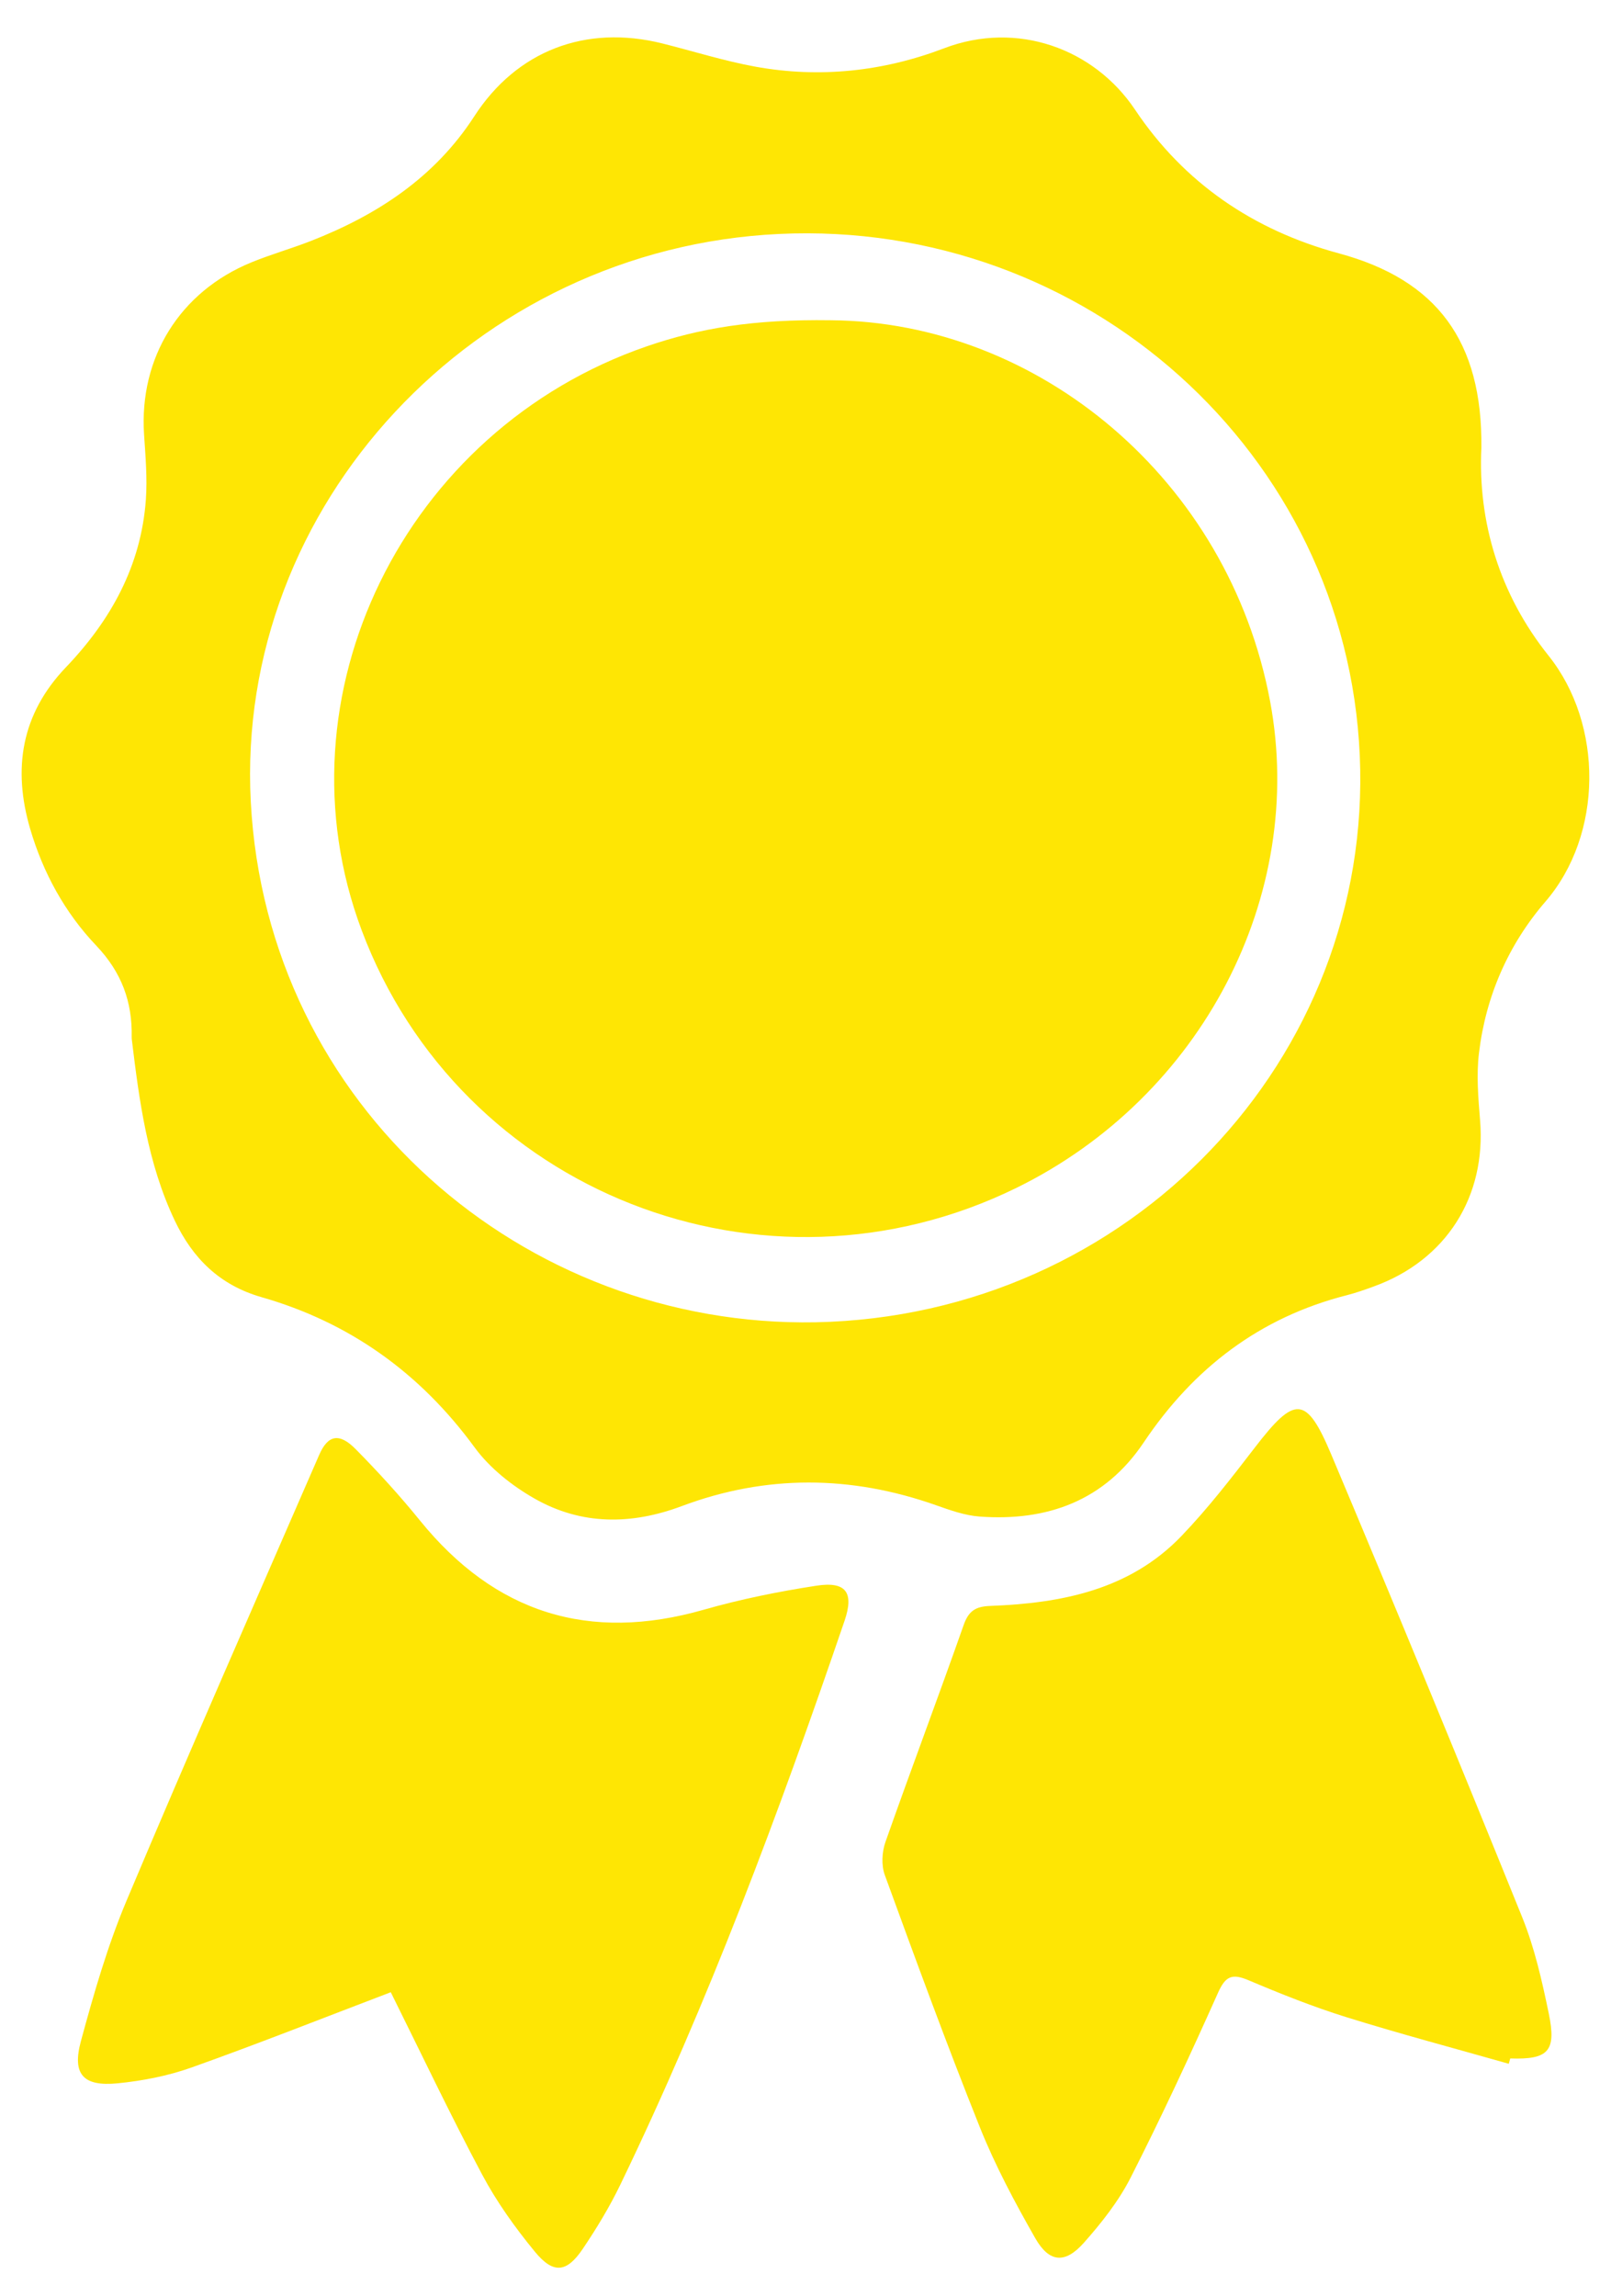 <?xml version="1.0" encoding="utf-8"?>
<!-- Generator: Adobe Illustrator 16.0.0, SVG Export Plug-In . SVG Version: 6.00 Build 0)  -->
<!DOCTYPE svg PUBLIC "-//W3C//DTD SVG 1.1//EN" "http://www.w3.org/Graphics/SVG/1.1/DTD/svg11.dtd">
<svg version="1.1" id="Layer_1" xmlns="http://www.w3.org/2000/svg" xmlns:xlink="http://www.w3.org/1999/xlink" x="0px" y="0px"
	 width="164px" height="233.667px" viewBox="0 0 164 233.667" enable-background="new 0 0 164 233.667" xml:space="preserve">
<g display="none">
	<path display="inline" fill-rule="evenodd" clip-rule="evenodd" fill="#FEE604" d="M256.761,79.155
		c6.017,0,11.074-0.024,16.13,0.003c24.429,0.133,44.972,20.442,44.999,44.822c0.077,71.659,0.082,143.319-0.003,214.981
		c-0.029,24.113-20.534,44.693-44.617,44.711c-112.244,0.082-224.488,0.086-336.731,0.029
		c-24.416-0.012-44.696-20.449-44.931-44.906c-0.048-5.068-0.007-10.137-0.007-15.973c-4.51,0-8.873,0.006-13.235,0
		c-28.258-0.039-47.646-19.537-47.646-47.91c-0.001-69.915-0.005-139.831,0.001-209.747c0.002-26.934,19.908-46.889,46.787-46.891
		C-11.358,18.267,99.777,18.24,210.91,18.29c23.707,0.011,42.68,16.461,45.72,39.93C257.494,64.893,256.761,71.772,256.761,79.155z
		 M104.739,109.733c-55.158,0-110.316-0.008-165.474,0.007c-10.731,0.002-17.066,6.125-17.07,16.614
		c-0.027,70.057-0.029,140.112,0.003,210.169c0.005,10.307,6.318,16.588,16.624,16.59c110.316,0.02,220.633,0.01,330.949-0.006
		c1.735,0,3.513-0.004,5.201-0.348c7.984-1.625,12.348-7.672,12.351-17.225c0.021-69.74,0.017-139.479,0.003-209.22
		c-0.002-10.239-6.37-16.568-16.638-16.57C215.372,109.736,160.054,109.741,104.739,109.733z M-108.398,292.139
		c0-1.855,0-3.109,0-4.361c-0.005-53.415,0.046-106.83-0.04-160.244c-0.047-28.997,19.517-48.438,48.642-48.417
		c93.356,0.07,186.713,0.03,280.069,0.033c1.985,0,3.97,0,6.184,0c0-4.523,0.004-8.316,0-12.108
		c-0.013-12.49-5.761-18.19-18.381-18.19c-109.524-0.004-219.048-0.004-328.571,0.001c-12.489,0-18.204,5.778-18.206,18.389
		c-0.005,37.089-0.001,74.178-0.001,111.268c0,32.333-0.015,64.667,0.011,97c0.007,9.164,5.355,15.859,13.652,16.545
		C-119.719,292.494-114.331,292.139-108.398,292.139z"/>
	<path display="inline" fill-rule="evenodd" clip-rule="evenodd" fill="#FEE604" d="M75.445,278.512
		c17.021-29.451,33.565-58.087,50.128-86.712c0.949-1.639,1.888-3.331,3.112-4.754c4.284-4.976,9.995-5.047,14.324-0.14
		c1.449,1.644,2.6,3.584,3.704,5.495c20.276,35.074,40.526,70.165,60.779,105.255c0.396,0.686,0.784,1.375,1.145,2.078
		c4.43,8.66,0.558,15.342-9.169,15.443c-13.946,0.146-27.896,0.061-41.843,0.061c-48.501-0.006-97-0.01-145.499-0.045
		c-2.044-0.002-4.161-0.023-6.116-0.529c-5.729-1.484-8.207-5.992-6.501-11.668c0.495-1.645,1.334-3.215,2.198-4.715
		c10.736-18.654,21.506-37.291,32.27-55.93c0.396-0.686,0.789-1.373,1.214-2.04c5.3-8.317,12.796-8.476,17.973-0.158
		c4.095,6.58,7.804,13.402,11.69,20.112C68.247,266.121,71.648,271.973,75.445,278.512z"/>
	<path display="inline" fill-rule="evenodd" clip-rule="evenodd" fill="#FEE604" d="M79.032,173.327
		c-0.051,14.127-11.649,25.646-25.758,25.581c-14.115-0.066-25.601-11.667-25.539-25.796c0.063-14.229,11.446-25.487,25.75-25.463
		C67.692,147.672,79.083,159.121,79.032,173.327z"/>
</g>
<g display="none">
	<path display="inline" fill-rule="evenodd" clip-rule="evenodd" fill="#FEE604" d="M-150,346.12c0-12.707,0-25.414,0-38.12
		c0.208-2.352,0.589-4.702,0.598-7.055c0.126-30.492,0.101-60.985,0.386-91.476c0.045-4.84,0.827-9.861,2.304-14.466
		c6.073-18.947,23.091-30.542,44.603-30.627c24.457-0.097,48.916-0.013,73.373-0.011c50.027,0.002,100.055-0.024,150.081,0.014
		c27.896,0.022,47.018,19.168,47.022,46.95c0.006,46.69,0.038,93.382,0.015,140.074c-0.012,23.957-19.977,44.301-43.836,44.329
		c-76.389,0.094-152.779,0.074-229.168,0.011c-21.589-0.018-39.775-15.344-43.673-36.582
		C-149.085,354.855-149.442,350.469-150,346.12z M-20.757,217.802c-4.35,0.489-6.931,2.657-7.891,6.41
		c-0.699,2.73-0.929,5.64-0.955,8.475c-0.291,31.728-0.475,63.457-0.745,95.185c-0.119,14.009,6.174,17.843,18.506,11.161
		c0.139-0.075,0.26-0.183,0.398-0.26c28.158-15.852,56.327-31.685,84.469-47.563c9.025-5.091,9.188-12.853,0.293-18.268
		c-28.285-17.22-56.602-34.386-84.98-51.448C-14.432,219.827-17.713,219.012-20.757,217.802z"/>
	<path display="inline" fill-rule="evenodd" clip-rule="evenodd" fill="#FEE604" d="M307.477,279.021
		c0,31.433,0,62.864-0.001,94.297c0,1.271,0.039,2.542-0.021,3.81c-0.762,16.054-11.249,23.599-26.172,17.846
		c-8.349-3.219-16.097-8.098-23.913-12.58c-22.275-12.772-44.416-25.783-66.699-38.542c-2.867-1.642-3.867-3.487-3.866-6.735
		c0.007-37.306-0.092-74.613-0.292-111.918c-0.016-2.811,1.057-4.265,3.296-5.621c27.793-16.844,55.485-33.854,83.372-50.541
		c4.107-2.458,8.966-4.117,13.69-4.999c11.438-2.134,18.896,3.695,19.57,15.47c0.662,11.556,0.603,23.159,0.651,34.743
		c0.088,21.591,0.024,43.181,0.024,64.771C307.237,279.021,307.357,279.021,307.477,279.021z"/>
	<path display="inline" fill-rule="evenodd" clip-rule="evenodd" fill="#FEE604" d="M5.464,81.301
		C5.34,122.838-31.064,158.683-72.94,158.5c-40.081-0.175-76.273-37.126-76.092-77.685c0.183-40.572,36.838-76.887,77.533-76.814
		C-30.854,4.074,5.585,40.673,5.464,81.301z M-71.928,129.722c28.79,0.013,48.567-19.667,48.606-48.368
		c0.039-28.625-19.915-48.621-48.478-48.581c-28.528,0.04-48.583,20.194-48.457,48.696
		C-120.129,109.887-100.277,129.709-71.928,129.722z"/>
	<path display="inline" fill-rule="evenodd" clip-rule="evenodd" fill="#FEE604" d="M91.111,158.513
		c-41.09-0.194-77.31-36.611-77.176-77.595C14.068,40.171,51.088,3.595,91.848,3.939c41.049,0.346,76.86,37.131,76.6,78.679
		C168.195,122.604,131.41,158.704,91.111,158.513z M139.64,81.705c-0.045-28.812-19.523-48.83-47.617-48.933
		c-29.228-0.108-49.368,19.84-49.296,48.83c0.071,28.679,20.095,48.174,49.427,48.121
		C119.849,129.672,139.683,109.616,139.64,81.705z"/>
</g>
<g display="none">
	<path display="inline" fill-rule="evenodd" clip-rule="evenodd" fill="#FEE604" d="M-77.623,199.661
		c0-44.915-0.022-89.831,0.007-134.745c0.018-27.415,15.772-50.254,41.234-58.782c6.442-2.158,13.547-3.196,20.359-3.25
		C22.089,2.58,60.208,3.039,98.316,2.568c12.771-0.158,23.244,4.064,32.711,11.943c3.45,2.871,6.994,5.675,10.139,8.861
		c24.335,24.644,48.763,49.205,72.763,74.172c8.721,9.07,12.446,20.246,12.381,33.275c-0.346,68.141-0.131,136.286-0.18,204.429
		c-0.015,21.172-8.457,38.26-25.574,50.827c-10.34,7.593-22.102,11.272-34.893,11.282c-60.958,0.059-121.914,0.154-182.871-0.021
		c-33.932-0.098-60.341-27.276-60.397-61.772C-77.679,290.262-77.623,244.961-77.623,199.661z M-46.824,199.869
		c0,44.92-0.035,89.839,0.016,134.759c0.023,19.122,12.711,31.977,31.779,32.003c59.55,0.078,119.101,0.101,178.65-0.103
		c4.85-0.017,10.105-1.024,14.462-3.079c12.133-5.728,17.292-16.034,17.283-29.276c-0.044-64.042-0.017-128.085-0.034-192.128
		c0-1.79-0.181-3.582-0.339-5.368c-0.389-4.384-2.75-7.625-6.706-9.085c-3.787-1.398-7.882-2.63-11.869-2.714
		c-18.087-0.378-36.183-0.331-54.275-0.424c-11.862-0.06-17.736-5.905-17.757-17.753c-0.03-16.684,0.142-33.373-0.16-50.051
		c-0.093-5.178-0.948-10.472-2.352-15.46c-1.389-4.942-5.157-7.79-10.637-7.786c-35.551,0.031-71.102-0.068-106.65,0.194
		c-4.729,0.034-9.845,1.024-14.089,3.033c-12.121,5.737-17.355,15.999-17.341,29.25C-46.794,110.544-46.824,155.206-46.824,199.869z
		"/>
	<path display="inline" fill-rule="evenodd" clip-rule="evenodd" fill="#FEE604" d="M81.928,166.068
		c-2.157,10.908-4.201,21.839-6.551,32.706c-0.583,2.7-0.371,4.724,1.103,7.122c7.7,12.528,16.655,24.005,27.36,34.117
		c1.72,1.626,3.148,2.28,5.705,1.821c12.614-2.267,25.266-4.75,38.178-2.611c5.938,0.984,11.424,2.958,14.987,8.315
		c6.51,9.784,1.549,22.588-9.982,24.996c-15.148,3.162-29.617,0.558-42.204-8.227c-6.405-4.471-11.966-4.692-18.716-2.278
		c-15.178,5.427-30.488,10.485-45.64,15.982c-2.139,0.774-4.181,2.853-5.437,4.849c-7.518,11.956-14.747,24.134-26.181,32.93
		c-6.136,4.72-12.844,7.364-20.774,4.578c-9.712-3.414-14.033-14.082-7.945-22.298c4.103-5.537,9.439-10.583,15.197-14.368
		c8.743-5.749,18.368-10.142,27.523-15.28c1.77-0.993,3.636-2.493,4.547-4.239c9.625-18.42,17.684-37.515,23.799-57.392
		c0.483-1.573,0.047-3.782-0.71-5.33c-5.311-10.866-9.771-22.001-11.574-34.043c-1.024-6.838-0.99-13.62,2.649-19.79
		c3.879-6.575,10.668-9.313,18.891-7.954c6.633,1.097,11.95,6.397,13.528,13.989c0.829,3.995,1.076,8.109,1.586,12.169
		C81.486,165.911,81.708,165.99,81.928,166.068z M87.738,246.795c-6.462-7.977-12.909-15.934-19.372-23.912
		c-4.707,11.561-9.353,22.969-14.139,34.724C65.733,253.894,76.759,250.336,87.738,246.795z M63.319,178.174
		c0.472-0.031,0.943-0.063,1.415-0.094c0-6.692,0.103-13.385-0.104-20.07c-0.033-1.072-1.451-2.102-2.229-3.152
		c-0.857,1.117-2.326,2.159-2.469,3.358C59.097,165.208,61.165,171.717,63.319,178.174z M149.368,256.639
		c-7.159-3.802-14.693-2.54-22.208-1.599C134.316,258.481,141.738,258.661,149.368,256.639z M-0.495,304.36
		c0.291,0.506,0.581,1.011,0.872,1.516c5.693-2.089,9.466-6.544,13.253-10.985c-0.228-0.288-0.456-0.576-0.684-0.864
		C8.465,297.473,3.985,300.915-0.495,304.36z"/>
</g>
<g display="none">
	<path display="inline" fill-rule="evenodd" clip-rule="evenodd" fill="#CDCDCD" d="M211.561,13.607
		c-3.327,12.022-6.693,24.035-9.973,36.07c-16.398,60.19-32.774,120.388-49.165,180.579c-0.357,1.311-0.805,2.597-1.259,4.05
		c-11.42-4.642-22.601-9.221-33.807-13.733c-20.905-8.418-41.826-16.797-62.741-25.191c-0.548-0.22-1.107-0.411-1.652-0.64
		c-10.479-4.393-12.899-14.201-5.203-22.572c15.68-17.059,31.589-33.908,47.396-50.85c21.46-22.997,42.915-45.996,64.354-69.012
		c1.095-1.176,2.002-2.528,2.996-3.798c-0.191-0.217-0.381-0.434-0.572-0.65c-1.563,1.061-3.198,2.03-4.681,3.196
		c-24.015,18.892-48.014,37.803-72.009,56.721c-22.601,17.818-45.036,35.856-67.858,53.387c-11.07,8.503-23.873,10.012-37,5.407
		c-10.485-3.679-20.734-8.042-31.037-12.227c-2.16-0.877-4.298-2.057-6.091-3.529c-3.462-2.843-3.786-6.871-0.702-10.094
		c1.796-1.877,4.069-3.441,6.383-4.659C-1.817,110.165,47.46,84.336,96.732,58.496c33.139-17.379,66.277-34.757,99.423-52.122
		c1.479-0.775,2.984-1.548,4.557-2.096c5.572-1.941,8.426-0.695,10.85,4.595C211.561,10.452,211.561,12.029,211.561,13.607z"/>
	<path display="inline" fill-rule="evenodd" clip-rule="evenodd" fill="#CDCDCD" d="M35.242,266.252
		c-1.482-4.462-2.759-9.006-4.485-13.37c-5.642-14.266-11.487-28.45-17.151-42.706c-0.896-2.255-1.594-4.692-1.801-7.096
		c-0.369-4.29,2.41-7.004,6.706-6.594c2.311,0.221,4.645,0.898,6.817,1.755c7.683,3.03,15.309,6.209,22.941,9.366
		c12.249,5.066,15.62,15.971,8.341,27.108c-6.887,10.537-13.848,21.024-20.776,31.536C35.636,266.252,35.439,266.252,35.242,266.252
		z"/>
</g>
<g>
	<path fill-rule="evenodd" clip-rule="evenodd" fill="#FEE604" d="M150.805,45.575c-0.364,7.484,1.817,14.871,6.836,21.151
		c5.607,7.017,5.565,18.211-0.313,25.029c-3.783,4.388-6.078,9.634-6.769,15.423c-0.27,2.247-0.071,4.572,0.114,6.845
		c0.633,7.776-3.458,14.235-10.815,16.9c-0.901,0.327-1.809,0.652-2.737,0.889c-8.885,2.26-15.623,7.433-20.693,14.992
		c-3.974,5.923-9.804,8.041-16.693,7.541c-1.517-0.11-3.028-0.655-4.484-1.168c-8.632-3.042-17.262-3.114-25.835,0.098
		c-5.148,1.931-10.211,1.954-14.975-0.749c-2.305-1.308-4.581-3.107-6.13-5.225c-5.548-7.583-12.722-12.716-21.693-15.288
		c-4.267-1.224-7.004-3.954-8.829-7.794c-2.772-5.836-3.609-12.143-4.375-18.461c-0.009-0.073-0.009-0.147-0.008-0.222
		c0.067-3.598-1.025-6.585-3.619-9.311c-3.171-3.331-5.403-7.394-6.715-11.867c-1.801-6.14-0.906-11.694,3.64-16.449
		c4.58-4.789,7.651-10.337,8.137-17.054c0.159-2.199-0.04-4.433-0.184-6.644c-0.507-7.816,3.63-14.522,10.932-17.511
		c1.979-0.81,4.05-1.395,6.043-2.173c6.755-2.639,12.615-6.464,16.644-12.692c4.31-6.661,11.327-9.37,19.159-7.409
		c3.15,0.789,6.262,1.777,9.448,2.358c6.552,1.192,13.043,0.487,19.208-1.866c7.449-2.845,15.286,0.027,19.451,6.248
		c4.986,7.447,12.027,12.261,20.751,14.62C146.277,28.483,150.926,34.728,150.805,45.575z M83.03,134.571
		c32.004-0.648,56.76-26.846,55.394-57.698c-1.365-30.787-27.897-54.537-59.111-53.063C48.331,25.274,23.95,51.425,25.529,81.585
		C27.153,112.612,53.282,135.117,83.03,134.571z"/>
	<path fill-rule="evenodd" clip-rule="evenodd" fill="#FEE604" d="M39.78,202.752c-6.736,2.564-13.459,5.23-20.267,7.656
		c-2.409,0.859-5.004,1.365-7.554,1.616c-3.489,0.341-4.639-0.914-3.722-4.298c1.312-4.836,2.71-9.697,4.651-14.304
		c6.392-15.179,13.035-30.25,19.604-45.353c0.888-2.042,2.046-2.282,3.723-0.581c2.283,2.315,4.486,4.726,6.533,7.252
		c7.644,9.426,17.206,12.424,28.887,9.086c3.752-1.072,7.61-1.852,11.47-2.446c3.016-0.465,3.859,0.677,2.869,3.577
		c-6.668,19.506-13.854,38.812-22.832,57.396c-1.089,2.254-2.403,4.42-3.802,6.497c-1.652,2.453-3.003,2.608-4.898,0.301
		c-2.005-2.442-3.883-5.063-5.364-7.846C45.818,215.185,42.845,208.911,39.78,202.752z"/>
	<path fill-rule="evenodd" clip-rule="evenodd" fill="#FEE604" d="M153.594,210.035c-5.521-1.571-11.073-3.043-16.551-4.75
		c-3.377-1.053-6.682-2.372-9.942-3.753c-1.658-0.702-2.341-0.44-3.103,1.268c-2.831,6.333-5.752,12.632-8.896,18.813
		c-1.221,2.401-2.959,4.603-4.759,6.632c-1.918,2.165-3.526,2.039-4.954-0.46c-2.08-3.647-4.076-7.388-5.635-11.277
		c-3.402-8.493-6.547-17.094-9.684-25.69c-0.362-0.989-0.289-2.341,0.068-3.355c2.598-7.38,5.364-14.702,7.963-22.083
		c0.506-1.436,1.208-1.884,2.683-1.941c7.241-0.274,14.193-1.609,19.477-7.104c2.704-2.814,5.11-5.932,7.495-9.032
		c4.071-5.292,5.223-5.315,7.777,0.75c6.589,15.643,13.062,31.336,19.428,47.07c1.265,3.126,2.02,6.489,2.707,9.808
		c0.795,3.842-0.061,4.688-3.924,4.561C153.695,209.672,153.645,209.854,153.594,210.035z"/>
	<path fill-rule="evenodd" clip-rule="evenodd" fill="#FEE604" d="M84.556,32.592c21.114,0.147,40.517,16.193,44.741,38.783
		c3.702,19.797-6.964,40.26-25.804,49.507c-25.748,12.637-56.663,0.481-66.679-26.217c-8.936-23.82,4.296-50.901,29.022-59.417
		C71.201,33.401,76.708,32.479,84.556,32.592z"/>
</g>
</svg>
